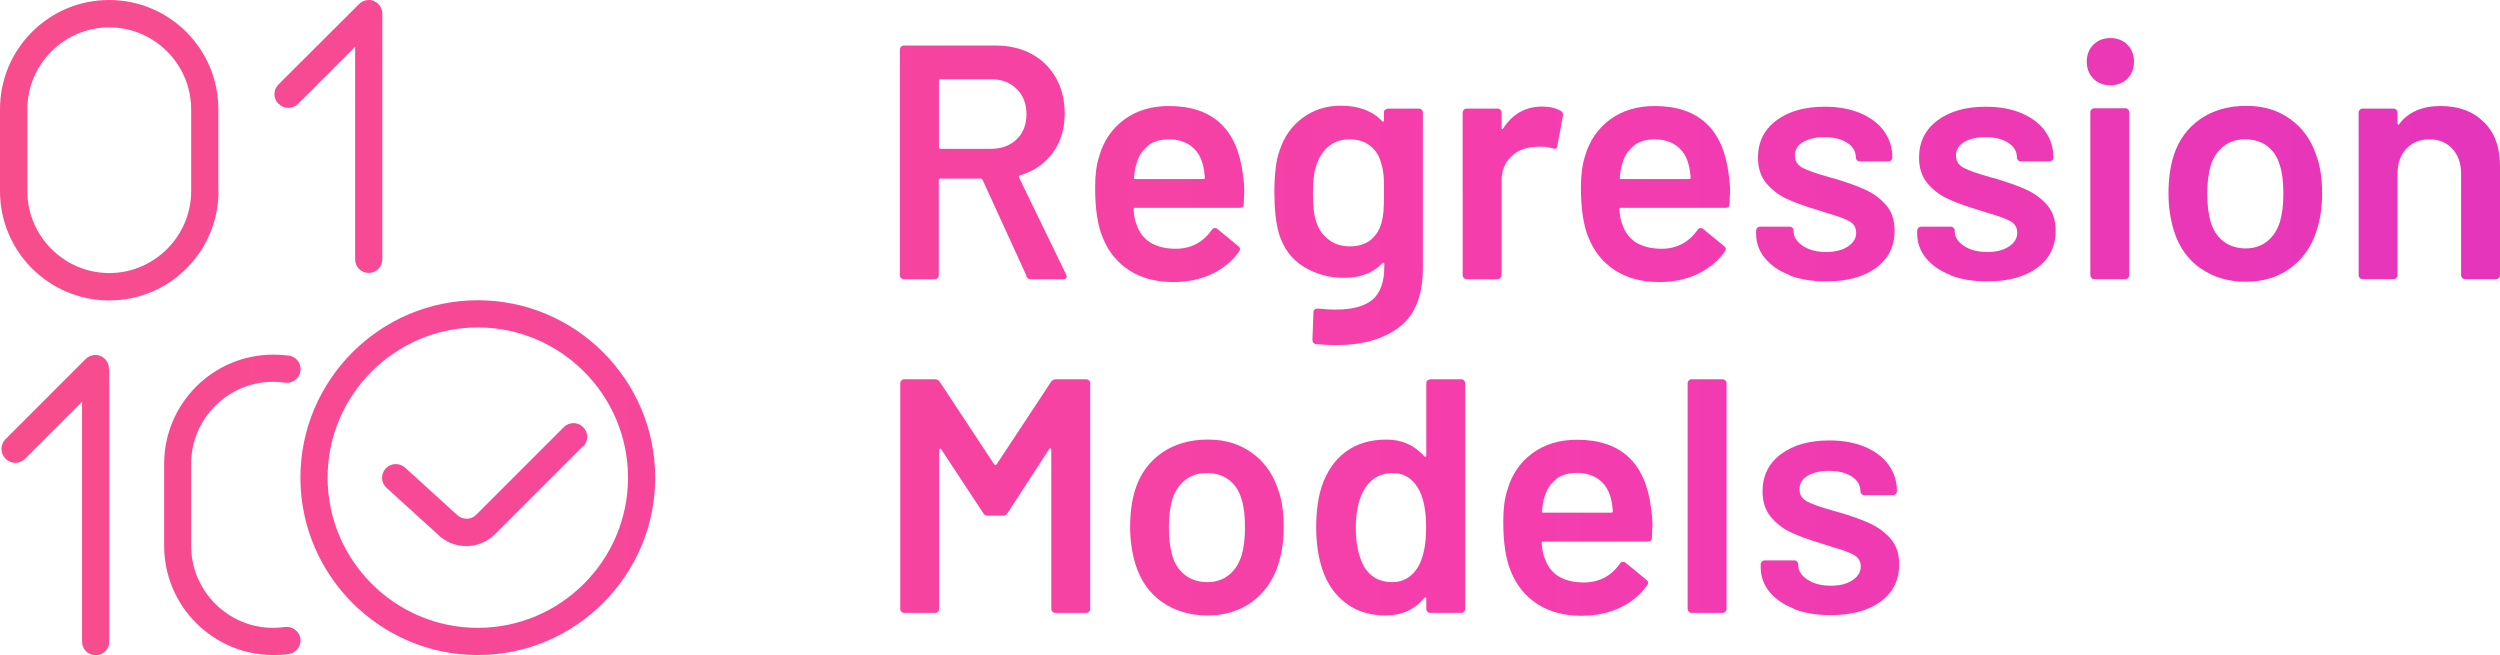 <?xml version="1.0" encoding="UTF-8"?>
<svg id="Layer_2" xmlns="http://www.w3.org/2000/svg" xmlns:xlink="http://www.w3.org/1999/xlink" viewBox="0 0 147.13 38.56">
  <defs>
    <style>
      .cls-1 {
        fill: url(#linear-gradient-8);
      }

      .cls-2 {
        fill: url(#linear-gradient-7);
      }

      .cls-3 {
        fill: url(#linear-gradient-5);
      }

      .cls-4 {
        fill: url(#linear-gradient-6);
      }

      .cls-5 {
        fill: url(#linear-gradient-9);
      }

      .cls-6 {
        fill: url(#linear-gradient-4);
      }

      .cls-7 {
        fill: url(#linear-gradient-3);
      }

      .cls-8 {
        fill: url(#linear-gradient-2);
      }

      .cls-9 {
        fill: url(#linear-gradient);
      }

      .cls-10 {
        isolation: isolate;
      }

      .cls-11 {
        fill: url(#linear-gradient-10);
      }

      .cls-12 {
        fill: url(#linear-gradient-11);
      }

      .cls-13 {
        fill: url(#linear-gradient-12);
      }

      .cls-14 {
        fill: url(#linear-gradient-13);
      }

      .cls-15 {
        fill: url(#linear-gradient-14);
      }

      .cls-16 {
        fill: url(#linear-gradient-15);
      }

      .cls-17 {
        fill: url(#linear-gradient-16);
      }

      .cls-18 {
        fill: url(#linear-gradient-17);
      }
    </style>
    <linearGradient id="linear-gradient" x1="-258.79" y1="9.56" x2="424.18" y2="9.56" gradientUnits="userSpaceOnUse">
      <stop offset="0" stop-color="#fe7c2d"/>
      <stop offset=".51" stop-color="#f53dad"/>
      <stop offset="1" stop-color="#950dff"/>
    </linearGradient>
    <linearGradient id="linear-gradient-2" x1="-258.79" y1="11.42" x2="424.18" y2="11.42" xlink:href="#linear-gradient"/>
    <linearGradient id="linear-gradient-3" x1="-258.79" y1="13.28" x2="424.18" y2="13.28" xlink:href="#linear-gradient"/>
    <linearGradient id="linear-gradient-4" x1="-258.79" y1="11.35" x2="424.18" y2="11.35" xlink:href="#linear-gradient"/>
    <linearGradient id="linear-gradient-5" x1="-258.79" y1="11.42" x2="424.18" y2="11.42" xlink:href="#linear-gradient"/>
    <linearGradient id="linear-gradient-6" x1="-258.79" y1="11.41" x2="424.18" y2="11.41" xlink:href="#linear-gradient"/>
    <linearGradient id="linear-gradient-7" x1="-258.79" y1="11.41" x2="424.18" y2="11.41" xlink:href="#linear-gradient"/>
    <linearGradient id="linear-gradient-8" x1="-258.79" y1="9.33" x2="424.18" y2="9.33" xlink:href="#linear-gradient"/>
    <linearGradient id="linear-gradient-9" x1="-258.79" y1="11.41" x2="424.18" y2="11.41" xlink:href="#linear-gradient"/>
    <linearGradient id="linear-gradient-10" x1="-258.79" y1="11.34" x2="424.18" y2="11.34" xlink:href="#linear-gradient"/>
    <linearGradient id="linear-gradient-11" x1="-258.79" y1="29.19" x2="424.18" y2="29.19" xlink:href="#linear-gradient"/>
    <linearGradient id="linear-gradient-12" x1="-258.79" y1="31.05" x2="424.18" y2="31.05" xlink:href="#linear-gradient"/>
    <linearGradient id="linear-gradient-13" x1="-258.79" y1="29.27" x2="424.18" y2="29.27" xlink:href="#linear-gradient"/>
    <linearGradient id="linear-gradient-14" x1="-258.79" y1="31.06" x2="424.18" y2="31.06" xlink:href="#linear-gradient"/>
    <linearGradient id="linear-gradient-15" x1="-258.79" y1="29.19" x2="424.18" y2="29.19" xlink:href="#linear-gradient"/>
    <linearGradient id="linear-gradient-16" x1="-258.79" y1="31.05" x2="424.18" y2="31.05" xlink:href="#linear-gradient"/>
    <linearGradient id="linear-gradient-17" x1="-258.79" y1="19.28" x2="424.18" y2="19.28" xlink:href="#linear-gradient"/>
  </defs>
  <g id="Layer_1-2" data-name="Layer_1">
    <g>
      <g id="Regression_Models" class="cls-10">
        <g class="cls-10">
          <path class="cls-9" d="M60.42,16.25l-2.59-5.66c-.03-.05-.07-.08-.12-.08h-2.36c-.07,0-.1.03-.1.1v5.58c0,.07-.02.12-.07.17-.05.05-.1.07-.17.07h-1.81c-.07,0-.12-.02-.17-.07-.05-.05-.07-.1-.07-.17V2.92c0-.07.02-.12.07-.17.05-.05.1-.07.17-.07h5.4c.8,0,1.51.17,2.12.5s1.09.81,1.43,1.41.51,1.31.51,2.09c0,.9-.23,1.67-.7,2.31s-1.11,1.08-1.93,1.33c-.03,0-.05.01-.06.04-.01.03-.01.05,0,.08l2.77,5.71c.03.05.04.09.04.12,0,.1-.07.16-.22.16h-1.89c-.13,0-.22-.06-.28-.18ZM55.26,4.75v3.91c0,.07.03.1.1.1h2.95c.63,0,1.14-.19,1.52-.56.39-.37.58-.87.58-1.48s-.19-1.11-.58-1.49c-.39-.38-.89-.57-1.52-.57h-2.95c-.07,0-.1.03-.1.1Z"/>
          <path class="cls-8" d="M73.22,11.38l-.02.61c0,.16-.08.24-.24.24h-6.15c-.07,0-.1.03-.1.1.04.43.1.73.18.88.31.94,1.08,1.42,2.3,1.43.89,0,1.6-.37,2.12-1.1.05-.08.12-.12.2-.12.05,0,.1.02.14.06l1.22,1c.12.09.14.2.06.31-.41.58-.95,1.02-1.62,1.34-.67.31-1.42.47-2.25.47-1.02,0-1.89-.23-2.6-.69s-1.23-1.1-1.56-1.92c-.3-.71-.45-1.69-.45-2.94,0-.76.08-1.37.24-1.85.26-.92.76-1.64,1.48-2.17.73-.53,1.6-.79,2.62-.79,2.58,0,4.03,1.35,4.36,4.04.05.33.08.69.08,1.1ZM67.58,8.57c-.32.24-.55.58-.68,1.01-.08.22-.13.51-.16.86-.03.07,0,.1.08.1h3.99c.07,0,.1-.03.1-.1-.03-.33-.07-.58-.12-.75-.12-.47-.35-.84-.7-1.1-.35-.26-.78-.39-1.31-.39-.48,0-.89.12-1.21.36Z"/>
          <path class="cls-7" d="M81.52,6.46s.1-.07.17-.07h1.81c.07,0,.12.02.17.07.05.05.07.1.07.17v9.13c0,1.64-.47,2.8-1.4,3.5-.94.7-2.16,1.05-3.68,1.05-.41,0-.8-.02-1.2-.06-.14-.01-.22-.1-.22-.26l.06-1.61c0-.14.09-.22.28-.22.38.04.72.06,1.02.06.98,0,1.7-.19,2.17-.58.46-.39.7-1.04.7-1.95v-.16s-.01-.06-.04-.07c-.03,0-.05,0-.08.03-.54.58-1.3.86-2.28.86-.85,0-1.63-.22-2.34-.65-.71-.43-1.2-1.09-1.47-1.98-.17-.61-.26-1.41-.26-2.38,0-1.09.1-1.92.31-2.49.26-.8.71-1.44,1.35-1.91.64-.48,1.39-.72,2.26-.72,1.03,0,1.84.3,2.41.9.03.04.05.05.08.04s.04-.04.04-.08v-.47c0-.06.02-.12.07-.17ZM81.42,12.45c.02-.23.03-.6.03-1.11s0-.85-.03-1.07c-.02-.22-.06-.43-.13-.64-.1-.43-.32-.78-.64-1.04-.32-.26-.73-.39-1.23-.39-.47,0-.87.13-1.2.39-.33.26-.56.61-.71,1.04-.16.37-.24.94-.24,1.73s.07,1.38.2,1.71c.13.42.37.76.72,1.03.35.27.76.4,1.25.4.51,0,.92-.13,1.24-.39.31-.26.52-.6.63-1.02.05-.2.09-.41.11-.64Z"/>
          <path class="cls-6" d="M91.86,6.53c.1.05.14.15.12.29l-.33,1.77c-.01.16-.1.2-.28.14-.2-.06-.43-.1-.69-.1-.17,0-.3,0-.39.02-.55.03-1.01.22-1.37.58-.37.36-.55.83-.55,1.4v5.56c0,.07-.02.12-.07.17-.05.05-.1.07-.17.07h-1.81c-.07,0-.12-.02-.17-.07-.05-.05-.07-.1-.07-.17V6.63c0-.06.02-.12.07-.17.05-.05.1-.07.17-.07h1.81c.07,0,.12.02.17.07.05.05.07.1.07.17v.88c0,.05,0,.08.03.09.02,0,.04,0,.07-.05.55-.85,1.32-1.28,2.3-1.28.42,0,.79.09,1.1.26Z"/>
          <path class="cls-3" d="M101.81,11.38l-.02.61c0,.16-.08.24-.24.24h-6.15c-.07,0-.1.03-.1.1.04.43.1.73.18.88.31.94,1.08,1.42,2.3,1.43.89,0,1.6-.37,2.12-1.1.05-.08.12-.12.2-.12.05,0,.1.02.14.06l1.22,1c.12.09.14.2.06.31-.41.58-.95,1.02-1.62,1.34-.67.31-1.42.47-2.25.47-1.02,0-1.89-.23-2.6-.69s-1.23-1.1-1.56-1.92c-.3-.71-.45-1.69-.45-2.94,0-.76.08-1.37.24-1.85.26-.92.76-1.64,1.48-2.17.73-.53,1.6-.79,2.62-.79,2.58,0,4.03,1.35,4.36,4.04.05.33.08.69.08,1.1ZM96.17,8.57c-.32.24-.55.58-.68,1.01-.08.22-.13.51-.16.86-.03.07,0,.1.08.1h3.99c.07,0,.1-.03.1-.1-.03-.33-.07-.58-.12-.75-.12-.47-.35-.84-.7-1.1-.35-.26-.78-.39-1.31-.39-.48,0-.89.12-1.21.36Z"/>
          <path class="cls-4" d="M105.3,16.18c-.62-.24-1.1-.58-1.44-1s-.51-.9-.51-1.42v-.18c0-.06.02-.12.07-.17.05-.05.1-.07.17-.07h1.73c.07,0,.12.02.17.07.05.05.07.1.07.17v.04c0,.33.18.61.54.85s.81.36,1.37.36.95-.11,1.28-.32c.33-.22.49-.49.49-.81,0-.3-.13-.53-.4-.68-.27-.15-.7-.31-1.31-.48l-.75-.24c-.67-.2-1.23-.41-1.69-.63-.46-.22-.84-.53-1.16-.91-.31-.39-.47-.88-.47-1.48,0-.92.36-1.65,1.08-2.19.72-.54,1.67-.81,2.85-.81.8,0,1.5.13,2.1.38.6.26,1.07.61,1.39,1.06s.49.96.49,1.54c0,.07-.02.12-.07.17-.05.05-.1.07-.17.07h-1.67c-.07,0-.12-.02-.17-.07-.05-.05-.07-.1-.07-.17,0-.34-.17-.63-.5-.85s-.79-.34-1.36-.34c-.51,0-.93.1-1.25.29s-.48.46-.48.8c0,.31.15.55.46.72.31.16.82.34,1.54.54l.43.12c.69.21,1.28.42,1.75.64.47.22.87.52,1.2.9.33.39.49.89.49,1.5,0,.93-.37,1.66-1.1,2.19-.73.53-1.71.79-2.93.79-.83,0-1.55-.12-2.17-.36Z"/>
          <path class="cls-2" d="M114.78,16.18c-.62-.24-1.1-.58-1.44-1s-.51-.9-.51-1.42v-.18c0-.06.02-.12.07-.17.05-.05.1-.07.17-.07h1.73c.07,0,.12.02.17.07.05.05.07.1.07.17v.04c0,.33.18.61.54.85s.81.36,1.37.36.95-.11,1.28-.32c.33-.22.49-.49.49-.81,0-.3-.13-.53-.4-.68-.27-.15-.7-.31-1.31-.48l-.75-.24c-.67-.2-1.23-.41-1.69-.63-.46-.22-.84-.53-1.16-.91-.31-.39-.47-.88-.47-1.48,0-.92.36-1.65,1.08-2.19.72-.54,1.67-.81,2.85-.81.8,0,1.5.13,2.1.38.6.26,1.07.61,1.39,1.06s.49.96.49,1.54c0,.07-.02.12-.07.17-.05.05-.1.07-.17.07h-1.67c-.07,0-.12-.02-.17-.07-.05-.05-.07-.1-.07-.17,0-.34-.17-.63-.5-.85s-.79-.34-1.36-.34c-.51,0-.93.1-1.25.29s-.48.46-.48.8c0,.31.15.55.46.72.31.16.82.34,1.54.54l.43.12c.69.21,1.28.42,1.75.64.47.22.87.52,1.2.9.33.39.49.89.49,1.5,0,.93-.37,1.66-1.1,2.19-.73.53-1.71.79-2.93.79-.83,0-1.55-.12-2.17-.36Z"/>
          <path class="cls-1" d="M123.2,4.63c-.26-.26-.39-.6-.39-1s.13-.74.39-1c.26-.26.6-.39,1-.39s.74.13,1,.39c.26.26.39.6.39,1s-.13.74-.39,1c-.26.26-.6.39-1,.39s-.74-.13-1-.39ZM123.09,16.36s-.07-.1-.07-.17V6.61c0-.07.02-.12.07-.17.05-.05.1-.07.17-.07h1.81c.07,0,.12.02.17.07.05.05.07.1.07.17v9.58c0,.07-.02.12-.07.17-.05.05-.1.07-.17.07h-1.81c-.07,0-.12-.02-.17-.07Z"/>
          <path class="cls-5" d="M129.51,15.8c-.74-.52-1.26-1.25-1.56-2.18-.22-.71-.33-1.45-.33-2.24,0-.84.1-1.58.31-2.24.3-.92.83-1.63,1.57-2.14s1.64-.77,2.69-.77,1.86.26,2.58.77,1.24,1.22,1.54,2.12c.24.63.35,1.37.35,2.24s-.11,1.57-.33,2.24c-.3.93-.82,1.66-1.55,2.19-.73.53-1.6.79-2.61.79s-1.92-.26-2.66-.79ZM133.42,14.21c.35-.28.6-.66.76-1.16.13-.43.2-.98.2-1.65,0-.71-.07-1.26-.2-1.65-.14-.5-.39-.88-.75-1.15-.35-.27-.79-.4-1.3-.4s-.9.13-1.26.4c-.35.27-.61.65-.77,1.15-.13.46-.2,1.01-.2,1.65s.07,1.19.2,1.65c.14.5.4.88.76,1.16.36.27.8.41,1.31.41.48,0,.9-.14,1.25-.41Z"/>
          <path class="cls-11" d="M146.18,7.18c.64.63.95,1.49.95,2.57v6.44c0,.07-.02.12-.07.17-.05.05-.1.07-.17.07h-1.81c-.07,0-.12-.02-.17-.07-.05-.05-.07-.1-.07-.17v-5.97c0-.6-.17-1.09-.51-1.46s-.79-.56-1.35-.56-1.02.18-1.36.55-.52.85-.52,1.45v5.99c0,.07-.02.12-.07.17-.05.05-.1.07-.17.07h-1.81c-.07,0-.12-.02-.17-.07-.05-.05-.07-.1-.07-.17V6.63c0-.06.02-.12.07-.17.05-.05.1-.07.17-.07h1.81c.07,0,.12.02.17.07.05.05.07.1.07.17v.63s.01.06.04.08.05,0,.06-.04c.54-.71,1.35-1.06,2.43-1.06s1.91.31,2.54.94Z"/>
        </g>
        <g class="cls-10">
          <path class="cls-12" d="M62.11,22.32h1.81c.07,0,.12.02.17.07.05.05.07.1.07.17v13.27c0,.07-.02.12-.07.17-.05.05-.1.07-.17.07h-1.81c-.07,0-.12-.02-.17-.07-.05-.05-.07-.1-.07-.17v-9.37s-.02-.06-.05-.08c-.03-.01-.06,0-.07.04l-2.45,3.77c-.07.11-.16.16-.27.16h-.9c-.12,0-.21-.05-.27-.16l-2.47-3.75s-.04-.05-.07-.04c-.03.01-.05.04-.05.08v9.35c0,.07-.02.12-.07.17-.05.05-.1.07-.17.07h-1.81c-.07,0-.12-.02-.17-.07-.05-.05-.07-.1-.07-.17v-13.27c0-.07.02-.12.07-.17.05-.05.1-.07.17-.07h1.81c.12,0,.21.05.28.16l3.2,4.85s.05.04.08.04.05-.01.06-.04l3.2-4.85c.07-.1.16-.16.28-.16Z"/>
          <path class="cls-13" d="M68.4,35.44c-.74-.52-1.26-1.25-1.56-2.18-.22-.71-.33-1.45-.33-2.24,0-.84.1-1.58.31-2.24.3-.92.83-1.63,1.57-2.14s1.64-.77,2.69-.77,1.86.26,2.58.77,1.24,1.22,1.54,2.12c.24.63.35,1.37.35,2.24s-.11,1.57-.33,2.24c-.3.93-.82,1.66-1.55,2.19-.73.53-1.6.79-2.61.79s-1.92-.26-2.66-.79ZM72.31,33.85c.35-.28.6-.66.76-1.16.13-.43.2-.98.2-1.65,0-.71-.07-1.26-.2-1.65-.14-.5-.39-.88-.75-1.15-.35-.27-.79-.4-1.3-.4s-.9.13-1.26.4c-.35.27-.61.65-.77,1.15-.13.46-.2,1.01-.2,1.65s.07,1.19.2,1.65c.14.5.4.88.76,1.16.36.27.8.41,1.31.41.48,0,.9-.14,1.25-.41Z"/>
          <path class="cls-14" d="M84.01,22.39s.1-.07.17-.07h1.81c.07,0,.12.02.17.07.05.05.07.1.07.17v13.27c0,.07-.02.12-.07.17-.05.05-.1.07-.17.07h-1.81c-.07,0-.12-.02-.17-.07-.05-.05-.07-.1-.07-.17v-.59s-.01-.07-.04-.08c-.03-.01-.05,0-.08.04-.58.68-1.33,1.02-2.26,1.02s-1.72-.24-2.36-.73c-.64-.48-1.11-1.16-1.39-2.02-.24-.73-.35-1.55-.35-2.45s.11-1.73.33-2.4c.29-.86.75-1.54,1.39-2.02s1.45-.73,2.42-.73c.9,0,1.64.33,2.22.98.03.03.05.04.08.03.03,0,.04-.03.04-.07v-4.26c0-.07.02-.12.07-.17ZM83.93,31.04c0-1.02-.16-1.8-.49-2.34-.35-.58-.85-.86-1.49-.86s-1.19.27-1.57.82c-.39.58-.59,1.37-.59,2.4,0,.92.16,1.67.47,2.26.37.63.92.94,1.67.94.67,0,1.18-.31,1.55-.94.3-.54.45-1.3.45-2.28Z"/>
          <path class="cls-15" d="M97.24,31.02l-.02.61c0,.16-.08.24-.24.24h-6.15c-.07,0-.1.03-.1.1.04.43.1.73.18.88.31.94,1.08,1.42,2.3,1.43.89,0,1.6-.37,2.12-1.1.05-.08.12-.12.2-.12.05,0,.1.02.14.06l1.22,1c.12.09.14.2.06.31-.41.58-.95,1.02-1.62,1.34-.67.31-1.42.47-2.25.47-1.02,0-1.89-.23-2.6-.69s-1.23-1.1-1.56-1.92c-.3-.71-.45-1.69-.45-2.94,0-.76.08-1.37.24-1.85.26-.92.76-1.64,1.48-2.17.73-.53,1.6-.79,2.62-.79,2.58,0,4.03,1.35,4.36,4.04.05.33.08.69.08,1.1ZM91.59,28.2c-.32.24-.55.58-.68,1.01-.08.22-.13.51-.16.86-.03.07,0,.1.08.1h3.99c.07,0,.1-.03.1-.1-.03-.33-.07-.58-.12-.75-.12-.47-.35-.84-.7-1.1-.35-.26-.78-.39-1.31-.39-.48,0-.89.12-1.21.36Z"/>
          <path class="cls-16" d="M99.39,36s-.07-.1-.07-.17v-13.27c0-.07.02-.12.07-.17.05-.05.1-.07.17-.07h1.81c.07,0,.12.02.17.07.05.05.07.1.07.17v13.27c0,.07-.02.12-.07.17-.05.05-.1.07-.17.07h-1.81c-.07,0-.12-.02-.17-.07Z"/>
          <path class="cls-17" d="M105.57,35.82c-.62-.24-1.1-.58-1.44-1s-.51-.9-.51-1.42v-.18c0-.06.02-.12.07-.17.05-.05.1-.07.17-.07h1.73c.07,0,.12.02.17.07.05.05.07.1.07.17v.04c0,.33.18.61.54.85s.81.36,1.37.36.95-.11,1.28-.32c.33-.22.49-.49.49-.81,0-.3-.13-.53-.4-.68-.27-.15-.7-.31-1.31-.48l-.75-.24c-.67-.2-1.23-.41-1.69-.63-.46-.22-.84-.53-1.16-.91-.31-.39-.47-.88-.47-1.48,0-.92.36-1.65,1.08-2.19.72-.54,1.67-.81,2.85-.81.8,0,1.5.13,2.1.38.6.26,1.07.61,1.39,1.06s.49.96.49,1.54c0,.07-.02.12-.07.17-.05.05-.1.07-.17.07h-1.67c-.07,0-.12-.02-.17-.07-.05-.05-.07-.1-.07-.17,0-.34-.17-.63-.5-.85s-.79-.34-1.36-.34c-.51,0-.93.1-1.25.29s-.48.46-.48.8c0,.31.15.55.46.72.31.16.82.34,1.54.54l.43.12c.69.21,1.28.42,1.75.64.47.22.87.52,1.2.9.33.39.49.89.49,1.5,0,.93-.37,1.66-1.1,2.19-.73.53-1.71.79-2.93.79-.83,0-1.55-.12-2.17-.36Z"/>
        </g>
      </g>
      <path class="cls-18" d="M12.85,11.25v-4.82c0-3.55-2.88-6.43-6.43-6.43S0,2.88,0,6.43v4.82c0,3.55,2.88,6.43,6.43,6.43s6.43-2.88,6.43-6.43ZM6.43,16.07c-2.65,0-4.82-2.17-4.82-4.82v-4.82C1.61,3.78,3.78,1.61,6.43,1.61s4.82,2.17,4.82,4.82v4.82c0,2.65-2.17,4.82-4.82,4.82ZM16.39,6.11c-.32-.32-.32-.82,0-1.14L21.13.24c.22-.22.58-.31.87-.18.31.13.5.42.5.74v14.46c0,.45-.35.8-.8.8s-.8-.35-.8-.8V2.75l-3.36,3.36c-.32.32-.82.32-1.14,0ZM6.43,21.69v16.07c0,.45-.35.8-.8.8s-.8-.35-.8-.8v-14.12l-3.36,3.36c-.32.32-.82.32-1.14,0S0,26.17.32,25.85l4.72-4.72c.22-.22.58-.31.87-.18.31.13.5.42.5.74h.02ZM28.12,17.67c-5.75,0-10.44,4.69-10.44,10.44s4.69,10.44,10.44,10.44,10.44-4.69,10.44-10.44-4.69-10.44-10.44-10.44ZM28.12,36.95c-4.87,0-8.84-3.97-8.84-8.84s3.97-8.84,8.84-8.84,8.84,3.97,8.84,8.84-3.97,8.84-8.84,8.84ZM34.3,26.27l-5.16,5.16c-.47.47-1.09.71-1.7.71s-1.24-.24-1.7-.71l-2.99-2.72c-.34-.31-.35-.8-.05-1.14.31-.32.8-.35,1.14-.05l3.02,2.75c.34.34.85.34,1.16.03l5.16-5.16c.32-.32.82-.32,1.14,0s.32.82,0,1.14l-.02-.02ZM11.25,27.31v4.82c0,2.65,2.17,4.82,4.82,4.82.24,0,.47-.02.69-.05.43-.06.85.24.92.67s-.24.85-.67.92c-.31.05-.61.06-.92.06-3.55,0-6.43-2.88-6.43-6.43v-4.82c0-3.55,2.88-6.43,6.43-6.43.31,0,.61.02.92.06.43.06.74.47.67.92-.06.43-.48.74-.92.67-.22-.03-.45-.05-.69-.05-2.65,0-4.82,2.17-4.82,4.82Z"/>
    </g>
  </g>
</svg>